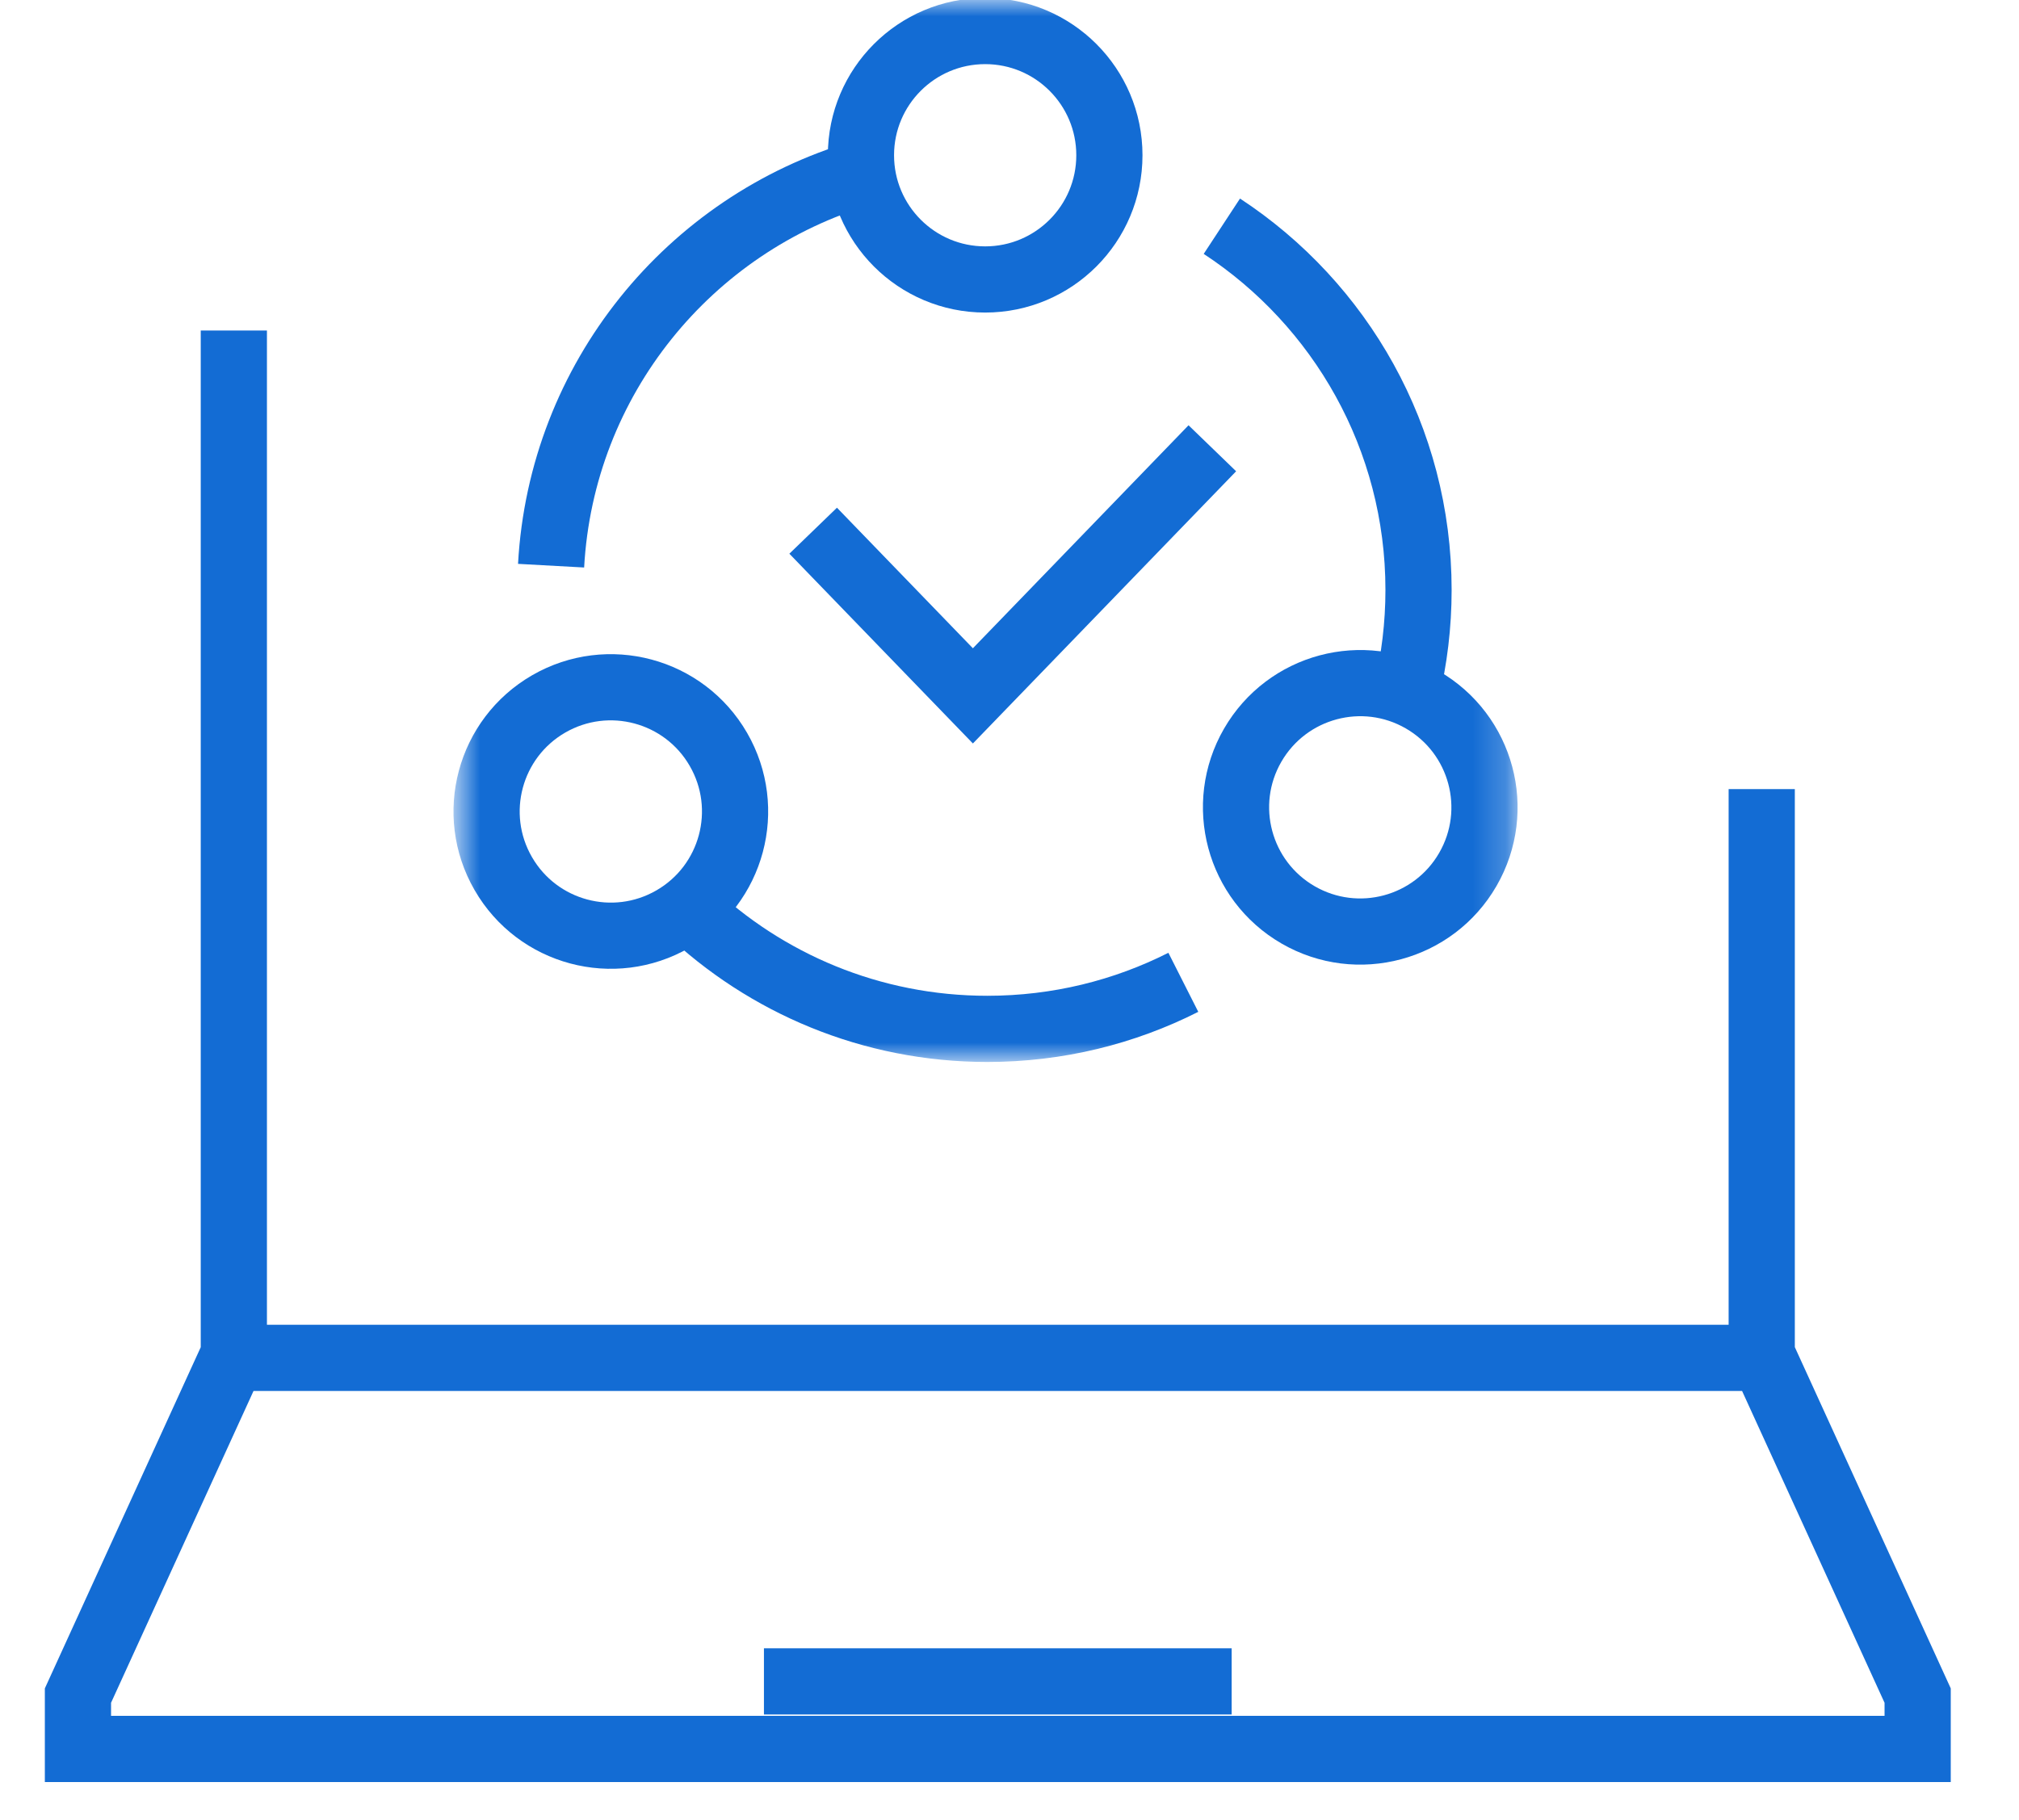 <svg width="61" height="55" viewBox="0 0 61 55" fill="none" xmlns="http://www.w3.org/2000/svg">
<path d="M25.263 16.756L29.394 21.028L35.933 14.265" stroke="#136CD4" stroke-width="2" stroke-miterlimit="1.5" stroke-linecap="square"/>
<mask id="mask0_640_5520" style="mask-type:luminance" maskUnits="userSpaceOnUse" x="13" y="-1" width="33" height="34">
<path d="M44.79 31.027V1H14.763V31.027H44.79Z" fill="white" stroke="white" stroke-width="2"/>
</mask>
<g mask="url(#mask0_640_5520)">
<path d="M33.518 4.691C33.518 6.764 31.838 8.445 29.765 8.445C27.692 8.445 26.012 6.764 26.012 4.691C26.012 2.619 27.692 0.938 29.765 0.938C31.838 0.938 33.518 2.619 33.518 4.691Z" stroke="#136CD4" stroke-width="2" stroke-miterlimit="10"/>
<path d="M16.578 21.271C18.373 20.235 20.669 20.85 21.705 22.645C22.742 24.44 22.127 26.736 20.332 27.772C18.536 28.809 16.241 28.194 15.205 26.398C14.168 24.603 14.783 22.308 16.578 21.271Z" stroke="#136CD4" stroke-width="2" stroke-miterlimit="10"/>
<path d="M39.221 27.647C37.426 26.61 36.811 24.315 37.847 22.52C38.884 20.725 41.179 20.11 42.974 21.146C44.769 22.183 45.384 24.478 44.348 26.273C43.312 28.068 41.016 28.683 39.221 27.647Z" stroke="#136CD4" stroke-width="2" stroke-miterlimit="10"/>
<path d="M36.916 6.836C40.494 9.183 42.858 13.23 42.858 17.828C42.858 18.89 42.731 19.923 42.494 20.912" stroke="#136CD4" stroke-width="2" stroke-miterlimit="10"/>
<path d="M35.752 29.684C33.973 30.584 31.961 31.091 29.831 31.091C26.321 31.091 23.133 29.715 20.777 27.472" stroke="#136CD4" stroke-width="2" stroke-miterlimit="10"/>
<path d="M16.65 17.094C16.96 11.453 20.83 6.761 26.05 5.225" stroke="#136CD4" stroke-width="2" stroke-miterlimit="10"/>
</g>
<mask id="mask1_640_5520" style="mask-type:luminance" maskUnits="userSpaceOnUse" x="0" y="0" width="61" height="55">
<path d="M59.293 1V54H1V1H59.293Z" fill="white" stroke="#136CD4" stroke-width="2"/>
</mask>
<g mask="url(#mask1_640_5520)">
<mask id="mask2_640_5520" style="mask-type:luminance" maskUnits="userSpaceOnUse" x="0" y="6" width="61" height="50">
<path d="M59.293 54.003V7.277H1V54.003H59.293Z" fill="white" stroke="white" stroke-width="2"/>
</mask>
<g mask="url(#mask2_640_5520)">
<path d="M53.227 40.818V23.846M7.065 9.988V40.818M37.212 50.809H23.081M2.355 52.85H57.938V51.238L53.276 41.033H7.017L2.355 51.238V52.85Z" stroke="#136CD4" stroke-width="2" stroke-miterlimit="10"/>
</g>
</g>
</svg>
